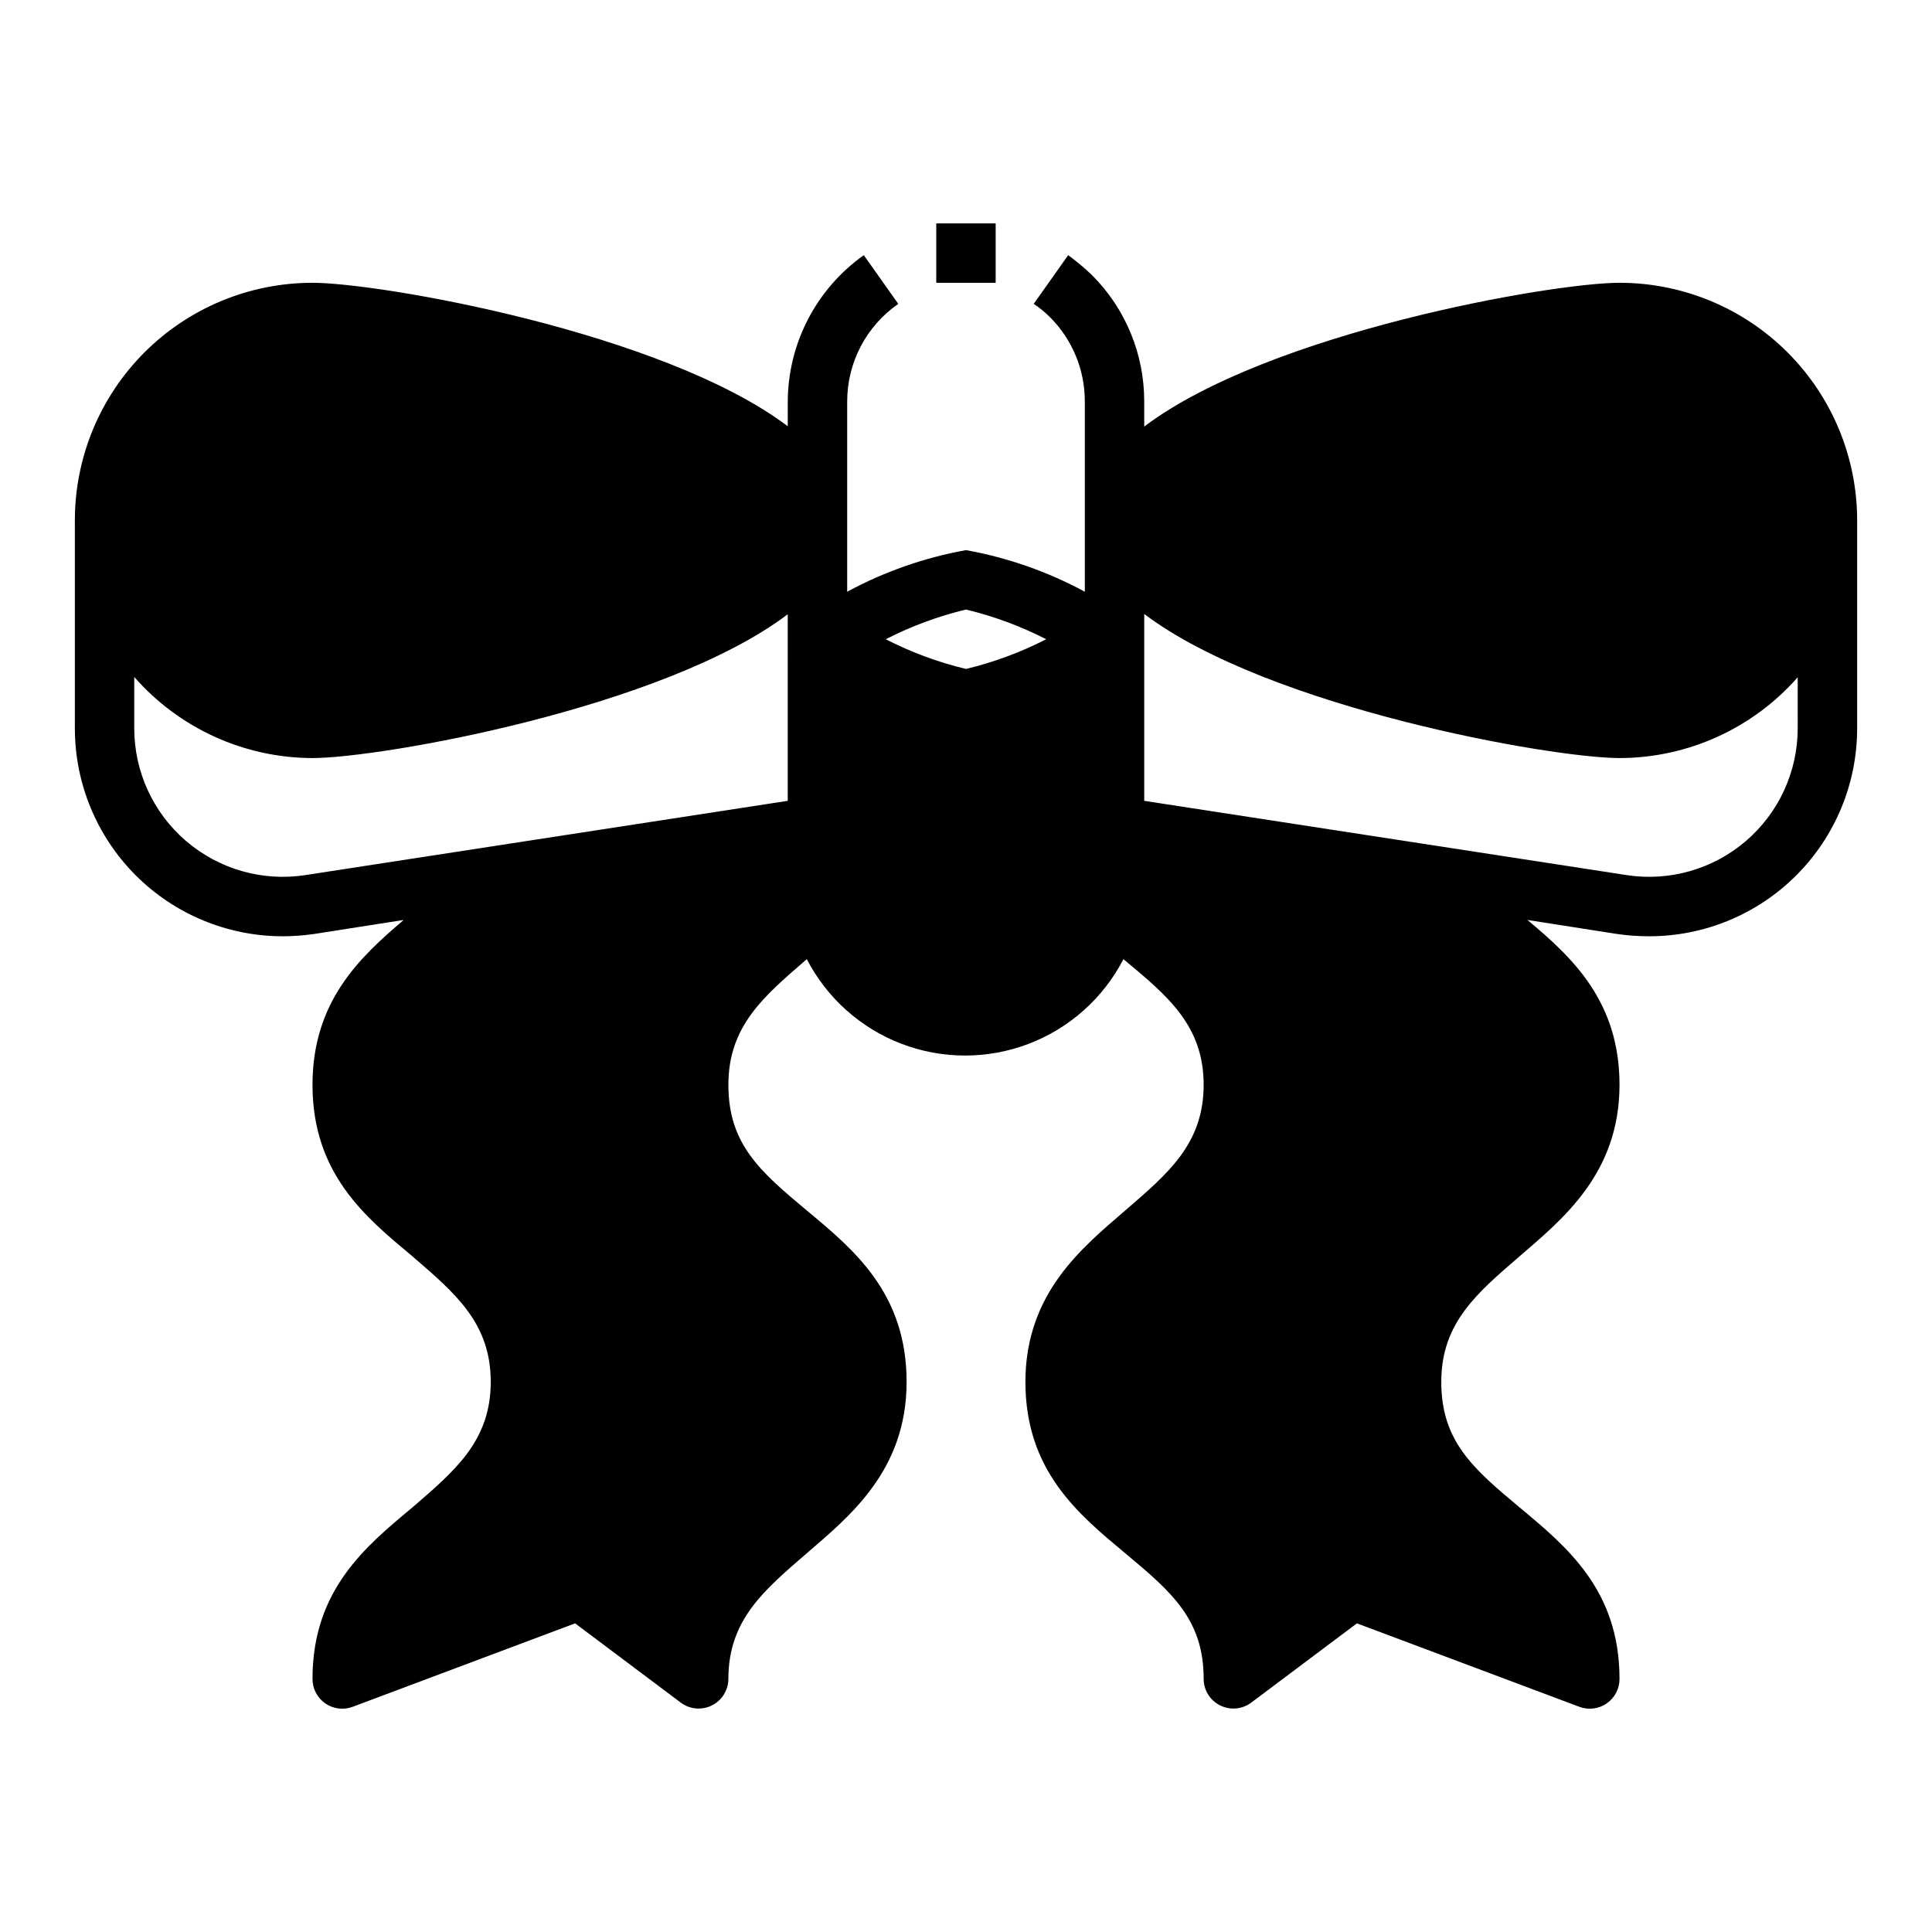 <?xml version="1.0" encoding="UTF-8"?>
<!-- Uploaded to: SVG Find, www.svgrepo.com, Generator: SVG Find Mixer Tools -->
<svg fill="#000000" width="800px" height="800px" version="1.1" viewBox="144 144 512 512" xmlns="http://www.w3.org/2000/svg">
 <g>
  <path d="m392.12 203.2h15.742v15.742h-15.742z"/>
  <path d="m573.18 218.94c-17.871 0-92.891 13.145-125.95 38.102v-6.613c0.031-12.539-4.926-24.574-13.777-33.457-2-1.926-4.129-3.715-6.375-5.352l-9.133 12.91c1.559 1.035 3.008 2.223 4.332 3.543 5.922 5.93 9.238 13.977 9.211 22.355v50.383c-9.848-5.32-20.477-9.039-31.488-11.023-11.016 1.984-21.645 5.703-31.488 11.023v-50.383c-0.012-10.332 5.051-20.008 13.539-25.898l-9.133-12.91c-12.59 8.922-20.094 23.379-20.152 38.809v6.535c-33.062-24.957-108.08-38.023-125.95-38.023-16.699 0-32.719 6.637-44.531 18.445-11.809 11.812-18.445 27.828-18.445 44.531v55.105c0 14.613 5.809 28.629 16.141 38.965 10.336 10.332 24.352 16.137 38.965 16.137 2.82-0.008 5.633-0.219 8.422-0.629l23.617-3.699c-11.648 9.918-24.168 21.57-24.168 43.691 0 23.617 14.09 35.109 26.449 45.422 11.18 9.68 20.785 17.551 20.785 33.297 0 15.742-9.605 23.617-20.781 33.297-12.359 10.312-26.453 21.809-26.453 45.422-0.008 2.586 1.254 5.012 3.375 6.488 2.121 1.477 4.832 1.816 7.254 0.914l58.961-22.121 28.023 21.02c2.398 1.785 5.602 2.059 8.266 0.707 2.648-1.336 4.32-4.043 4.332-7.008 0-15.742 9.605-23.617 20.781-33.297 11.18-9.684 26.449-21.805 26.449-45.422 0-23.617-14.09-35.109-26.449-45.422-12.359-10.312-20.781-17.555-20.781-33.297 0-15.742 9.605-23.617 20.781-33.297v-0.004c5.332 10.312 14.273 18.301 25.117 22.438 10.844 4.141 22.836 4.141 33.68 0 10.848-4.137 19.789-12.125 25.117-22.438 11.652 9.684 21.258 17.555 21.258 33.301 0 15.742-9.605 23.617-20.781 33.297-11.18 9.684-26.453 21.805-26.453 45.422 0 23.617 14.09 35.109 26.449 45.422s20.785 17.555 20.785 33.297c0.008 2.965 1.68 5.672 4.328 7.008 2.664 1.352 5.867 1.078 8.266-0.707l28.023-21.02 58.961 22.121c2.422 0.902 5.133 0.562 7.254-0.914 2.121-1.477 3.383-3.902 3.375-6.488 0-23.617-14.09-35.109-26.449-45.422s-20.785-17.555-20.785-33.297c0-15.742 9.605-23.617 20.781-33.297 11.18-9.684 26.453-21.809 26.453-45.422 0-22.121-12.516-33.77-24.402-43.691l23.617 3.699h-0.004c2.867 0.422 5.762 0.629 8.66 0.629 14.613 0 28.633-5.805 38.965-16.137 10.336-10.336 16.141-24.352 16.141-38.965v-55.105c0-16.703-6.637-32.719-18.445-44.531-11.812-11.809-27.828-18.445-44.531-18.445zm-220.42 137.29-127.84 19.68c-11.348 1.746-22.895-1.551-31.609-9.027-8.715-7.473-13.73-18.379-13.734-29.859v-13.621c11.922 13.621 29.133 21.449 47.23 21.492 17.871 0 92.891-13.145 125.95-38.102zm47.234-34.953c-7.375-1.766-14.512-4.41-21.258-7.871 6.746-3.461 13.883-6.106 21.258-7.871 7.371 1.766 14.508 4.41 21.254 7.871-6.746 3.461-13.883 6.106-21.254 7.871zm220.42 15.742-0.004 0.004c-0.004 11.48-5.019 22.387-13.734 29.859-8.715 7.477-20.258 10.773-31.605 9.027l-127.84-19.68v-49.516c33.062 24.953 108.08 38.18 125.95 38.18 18.09-0.023 35.293-7.824 47.23-21.41z"/>
 </g>
</svg>